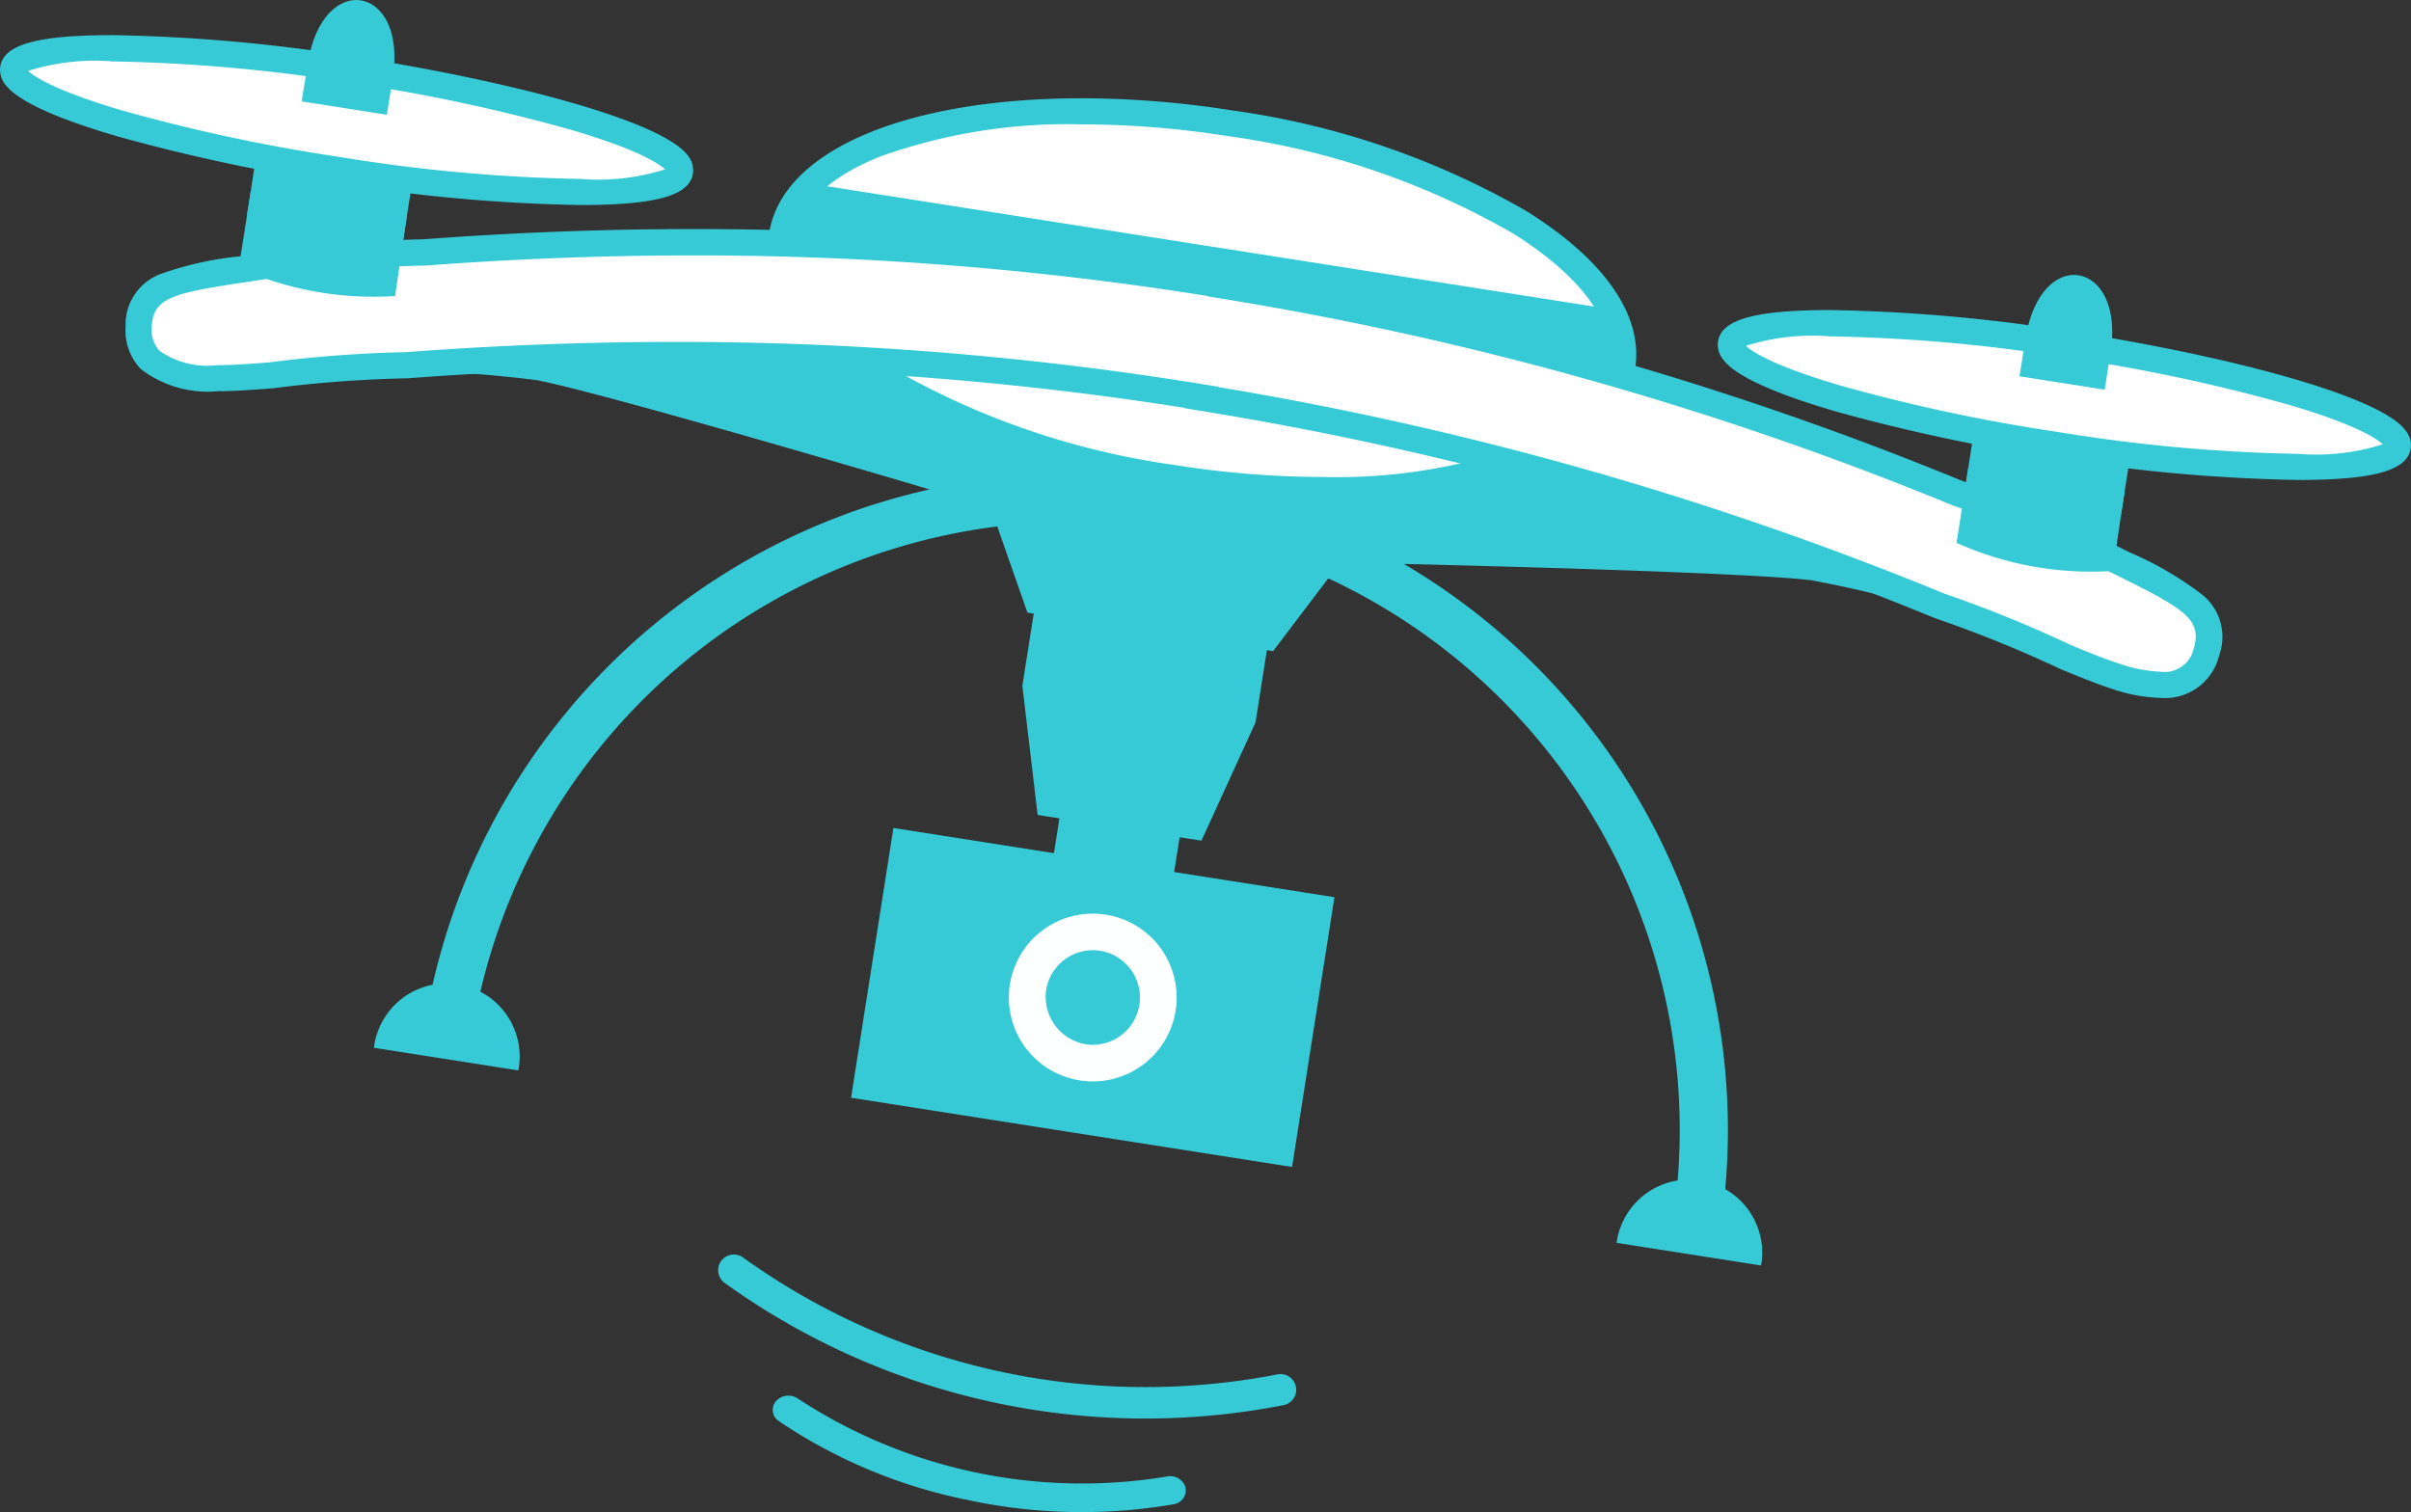 <svg xmlns="http://www.w3.org/2000/svg" width="110.547" height="69.343" viewBox="0 0 110.547 69.343"><rect x="0" y="0" width="110.547" height="69.343" fill="#333333" stroke="none"/><defs><style>.a{fill:#36cad6;}.b{fill:#fff;}.c{fill:#feffff;}</style></defs><g transform="translate(-261.443 -303.141)"><g transform="translate(261.443 303.141)"><path class="a" d="M419.739,432.934c.572-1.945-1-2.634-4.119-4.187a56.544,56.544,0,0,0-7.3-3.091A153.122,153.122,0,0,0,374.4,416.1a.03.03,0,0,1,0-.018,153.219,153.219,0,0,0-36.373-1.458,56.924,56.924,0,0,0-7.892.707c-3.444.52-5.157.694-5.2,2.721s1.872,2.335,3.636,2.337c.877,0,2.6-.133,4.026-.273a57.7,57.7,0,0,1,10.6.358c3.033.6,15.112,4.154,18,5.009a30.113,30.113,0,0,0-23.168,24.683l2.181.341A27.906,27.906,0,0,1,364.3,427.181l1.383,3.954.288.043-.521,3.309h0l.7,5.922,1,.157-.364,2.308,5.51.867.366-2.308,1,.156,2.48-5.425h0l.519-3.309.285.045,2.531-3.339a27.909,27.909,0,0,1,15.783,29.586l2.182.342A30.107,30.107,0,0,0,382.943,428.9c3.01.072,15.6.387,18.673.746a57.272,57.272,0,0,1,10.2,2.911c1.319.57,2.913,1.229,3.745,1.494C417.239,434.58,419.166,434.876,419.739,432.934Z" transform="translate(-318.574 -403.04)"/><g transform="translate(35.219 4.502)"><path class="b" d="M657.8,365.819c-.7,4.5-9.9,6.787-20.538,5.118s-18.683-6.667-17.978-11.162,9.9-6.788,20.532-5.116S658.506,361.321,657.8,365.819Z" transform="translate(-618.64 -353.511)"/><path class="a" d="M638.643,366.683a44.553,44.553,0,0,1-6.876-.552,37.125,37.125,0,0,1-13.465-4.6c-3.614-2.244-5.394-4.816-5.013-7.244.588-3.748,6.215-6.17,14.336-6.17a44.477,44.477,0,0,1,6.883.555,37.148,37.148,0,0,1,13.47,4.6c3.615,2.243,5.4,4.816,5.013,7.245C652.4,364.261,646.772,366.683,638.643,366.683Zm-11.018-17.37a25.442,25.442,0,0,0-9.255,1.476c-2.926,1.179-3.732,2.652-3.894,3.68-.3,1.892,1.328,4.093,4.46,6.037a35.914,35.914,0,0,0,13.018,4.438,43.358,43.358,0,0,0,6.69.538,25.489,25.489,0,0,0,9.265-1.476c2.929-1.179,3.735-2.651,3.9-3.679.3-1.894-1.328-4.094-4.46-6.038a35.937,35.937,0,0,0-13.023-4.436A43.256,43.256,0,0,0,627.625,349.313Z" transform="translate(-613.238 -348.112)"/></g><path class="a" d="M620.6,387.283a4.131,4.131,0,0,0-1.313,2.342,3.946,3.946,0,0,0,.286,2.132l37.3,5.855a3.947,3.947,0,0,0,.93-1.943,4.144,4.144,0,0,0-.534-2.631Z" transform="translate(-583.42 -378.859)"/><g transform="translate(5.755 10.513)"><path class="b" d="M328.567,420.387c.558.005,1.466-.052,2.418-.128a57.423,57.423,0,0,1,6.233-.466,153.264,153.264,0,0,1,36.373,1.459s0,.01,0,.015a153.3,153.3,0,0,1,33.921,9.562,57.455,57.455,0,0,1,5.789,2.348c.883.368,1.727.7,2.259.869,1.68.534,3.607.83,4.179-1.112s-1-2.634-4.119-4.187a56.544,56.544,0,0,0-7.3-3.091A153.122,153.122,0,0,0,374.4,416.1a.03.03,0,0,1,0-.018,153.219,153.219,0,0,0-36.373-1.458,56.924,56.924,0,0,0-7.892.707c-3.444.52-5.157.694-5.2,2.721S326.8,420.385,328.567,420.387Z" transform="translate(-324.329 -413.553)"/><path class="a" d="M412.247,429.646a7.56,7.56,0,0,1-2.269-.428c-.641-.205-1.608-.6-2.307-.887l-.025-.011a56.438,56.438,0,0,0-5.73-2.324l-.029-.011a152.363,152.363,0,0,0-33.79-9.525l-.6-.1,0-.015a148.564,148.564,0,0,0-23.4-1.824c-3.995,0-8.109.157-12.227.467l-.03,0a57.6,57.6,0,0,0-6.169.461l-.031,0c-1.1.088-1.883.131-2.4.131h-.075a5.031,5.031,0,0,1-3.541-1.022,2.564,2.564,0,0,1-.69-1.93,2.477,2.477,0,0,1,1.58-2.414,15.268,15.268,0,0,1,3.733-.826l.437-.066a57.254,57.254,0,0,1,7.917-.708c4.146-.312,8.287-.469,12.309-.469a149.627,149.627,0,0,1,24.19,1.935l.59.1,0,.017a153.448,153.448,0,0,1,33.447,9.493,56.811,56.811,0,0,1,7.265,3.071l.457.227a15.244,15.244,0,0,1,3.3,1.931,2.482,2.482,0,0,1,.765,2.781A2.553,2.553,0,0,1,412.247,429.646Zm-4.1-2.418c.952.4,1.733.7,2.2.846a6.531,6.531,0,0,0,1.9.371,1.368,1.368,0,0,0,1.517-1.08c.39-1.325-.455-1.812-3.443-3.3l-.457-.227a55.731,55.731,0,0,0-7.14-3.017l-.029-.011a152.167,152.167,0,0,0-33.785-9.52l-.334-.053-.008-.019a148.423,148.423,0,0,0-23.66-1.865c-4,0-8.114.157-12.234.467h-.03a56.193,56.193,0,0,0-7.781.695l-.439.066c-3.3.5-4.258.7-4.29,2.08a1.4,1.4,0,0,0,.349,1.063,3.849,3.849,0,0,0,2.687.66h.069c.471,0,1.24-.042,2.285-.126a58.792,58.792,0,0,1,6.267-.469c4.143-.311,8.282-.469,12.3-.469a149.774,149.774,0,0,1,24.2,1.935l.742.12-.006.015a153.684,153.684,0,0,1,33.3,9.473A57.618,57.618,0,0,1,408.145,427.229Z" transform="translate(-318.93 -408.154)"/></g><g transform="translate(78.763 12.607)"><g transform="translate(10.945 8.78)"><path class="a" d="M1164.693,521.562a15.067,15.067,0,0,1-7.173-1.289c.18-1.124.365-2.3.551-3.5,2.381.389,4.783.935,7.161,1.127C1165.05,519.077,1164.871,520.3,1164.693,521.562Z" transform="translate(-1157.52 -516.768)"/></g><path class="a" d="M1168.816,483.685l-.922-2.926-4.373-.685-1.773,2.5a.289.289,0,0,1-.05-.006c-.181,1.169-.167,1.078-.35,2.249a11.731,11.731,0,0,0,7.164,1.123c.182-1.167.168-1.081.351-2.245Z" transform="translate(-1150.02 -474.968)"/><g transform="translate(0 1.612)"><path class="b" d="M1084.77,456.825c-.2,1.272-7.208,1.24-15.65-.069s-15.126-3.385-14.924-4.656,7.209-1.235,15.65.07S1084.97,455.558,1084.77,456.825Z" transform="translate(-1053.591 -450.569)"/><path class="a" d="M1074.8,452.959a77.145,77.145,0,0,1-11.174-1.01,82.882,82.882,0,0,1-10-2.125c-2.9-.843-4.652-1.651-5.2-2.4a1.08,1.08,0,0,1-.223-.82c.16-1.007,1.7-1.436,5.161-1.436a77.344,77.344,0,0,1,11.174,1.007c6.461,1,13.974,2.842,15.2,4.526a1.077,1.077,0,0,1,.224.817C1079.807,452.528,1078.263,452.959,1074.8,452.959Zm-25.321-6.151c.263.248,1.183.886,4.223,1.789a80.243,80.243,0,0,0,10.108,2.166,75.944,75.944,0,0,0,10.99,1,10.135,10.135,0,0,0,3.883-.439c-.264-.248-1.185-.885-4.223-1.788a80.2,80.2,0,0,0-10.108-2.167,76.117,76.117,0,0,0-10.991-.993A10.169,10.169,0,0,0,1049.483,446.808Z" transform="translate(-1048.192 -445.169)"/></g><path class="a" d="M1186.68,431.994c.68-4.34,4.568-3.609,3.9.611-.135.9-.128.828-.268,1.729l-3.909-.615C1186.548,432.822,1186.538,432.889,1186.68,431.994Z" transform="translate(-1172.571 -429.07)"/></g><g transform="translate(0 0)"><g transform="translate(10.945 8.78)"><path class="a" d="M377.941,395.633a15.069,15.069,0,0,1-7.173-1.289c.18-1.124.365-2.3.551-3.5,2.38.389,4.783.935,7.161,1.127C378.3,393.148,378.119,394.374,377.941,395.633Z" transform="translate(-370.768 -390.839)"/></g><path class="a" d="M382.064,357.756l-.923-2.926-4.373-.685-1.773,2.5a.285.285,0,0,1-.05-.006c-.18,1.169-.166,1.078-.35,2.249a11.733,11.733,0,0,0,7.164,1.122c.182-1.167.168-1.081.351-2.245Z" transform="translate(-363.268 -349.039)"/><g transform="translate(0 1.612)"><path class="b" d="M298.019,330.9c-.2,1.272-7.208,1.24-15.65-.069s-15.126-3.385-14.923-4.656,7.209-1.235,15.65.07S298.22,329.629,298.019,330.9Z" transform="translate(-266.841 -324.64)"/><path class="a" d="M288.053,327.031a77.149,77.149,0,0,1-11.174-1.01,82.867,82.867,0,0,1-10-2.125c-2.9-.843-4.652-1.651-5.2-2.4a1.08,1.08,0,0,1-.223-.82c.159-1.006,1.7-1.436,5.161-1.436a77.326,77.326,0,0,1,11.174,1.007c6.461,1,13.974,2.842,15.2,4.526a1.078,1.078,0,0,1,.223.817C293.057,326.6,291.513,327.031,288.053,327.031Zm-25.321-6.152c.263.248,1.183.886,4.223,1.789a80.218,80.218,0,0,0,10.108,2.166,75.94,75.94,0,0,0,10.99,1,10.133,10.133,0,0,0,3.883-.439c-.264-.248-1.184-.885-4.223-1.788a80.164,80.164,0,0,0-10.108-2.168,76.114,76.114,0,0,0-10.99-.993A10.174,10.174,0,0,0,262.733,320.88Z" transform="translate(-261.443 -319.241)"/></g><path class="a" d="M399.929,306.065c.68-4.34,4.568-3.609,3.9.611-.135.9-.128.828-.268,1.729l-3.909-.615C399.8,306.893,399.787,306.96,399.929,306.065Z" transform="translate(-385.82 -303.141)"/></g><path class="a" d="M671.454,697.942l-20.221-3.174,1.942-12.371,20.222,3.175Z" transform="translate(-612.211 -644.429)"/><path class="c" d="M725.43,728.789a3.847,3.847,0,1,1,1.317.462A3.866,3.866,0,0,1,725.43,728.789Zm2.986-5.222a2.119,2.119,0,0,0-.738-.26,2.167,2.167,0,0,0-2.477,1.807,2.212,2.212,0,0,0,1.8,2.477,2.167,2.167,0,0,0,1.41-4.023Z" transform="translate(-677.236 -679.707)"/><path class="a" d="M1008.508,846.913c.007-.043.016-.081.025-.119a3.355,3.355,0,0,0-6.628-1.04c-.006.04-.008.079-.012.12Z" transform="translate(-927.765 -788.882)"/><path class="a" d="M439.4,757.574c.008-.035.021-.079.027-.114a3.354,3.354,0,1,0-6.627-1.041,1.091,1.091,0,0,0-.011.118Z" transform="translate(-415.639 -708.489)"/></g><g transform="translate(294.371 360.669)"><path class="a" d="M616.846,883.829a.719.719,0,0,0-.853-.553,31.651,31.651,0,0,1-24.486-5.355.719.719,0,1,0-.86,1.153,33.02,33.02,0,0,0,25.646,5.609A.719.719,0,0,0,616.846,883.829Z" transform="translate(-590.357 -877.778)"/><path class="a" d="M633.435,946.139a23.747,23.747,0,0,1-16.926-3.571.769.769,0,0,0-1.008.12.613.613,0,0,0,.136.914,23.841,23.841,0,0,0,8.611,3.606,24.914,24.914,0,0,0,9.472.209.655.655,0,0,0,.562-.767A.723.723,0,0,0,633.435,946.139Z" transform="translate(-612.851 -935.961)"/></g></g></svg>